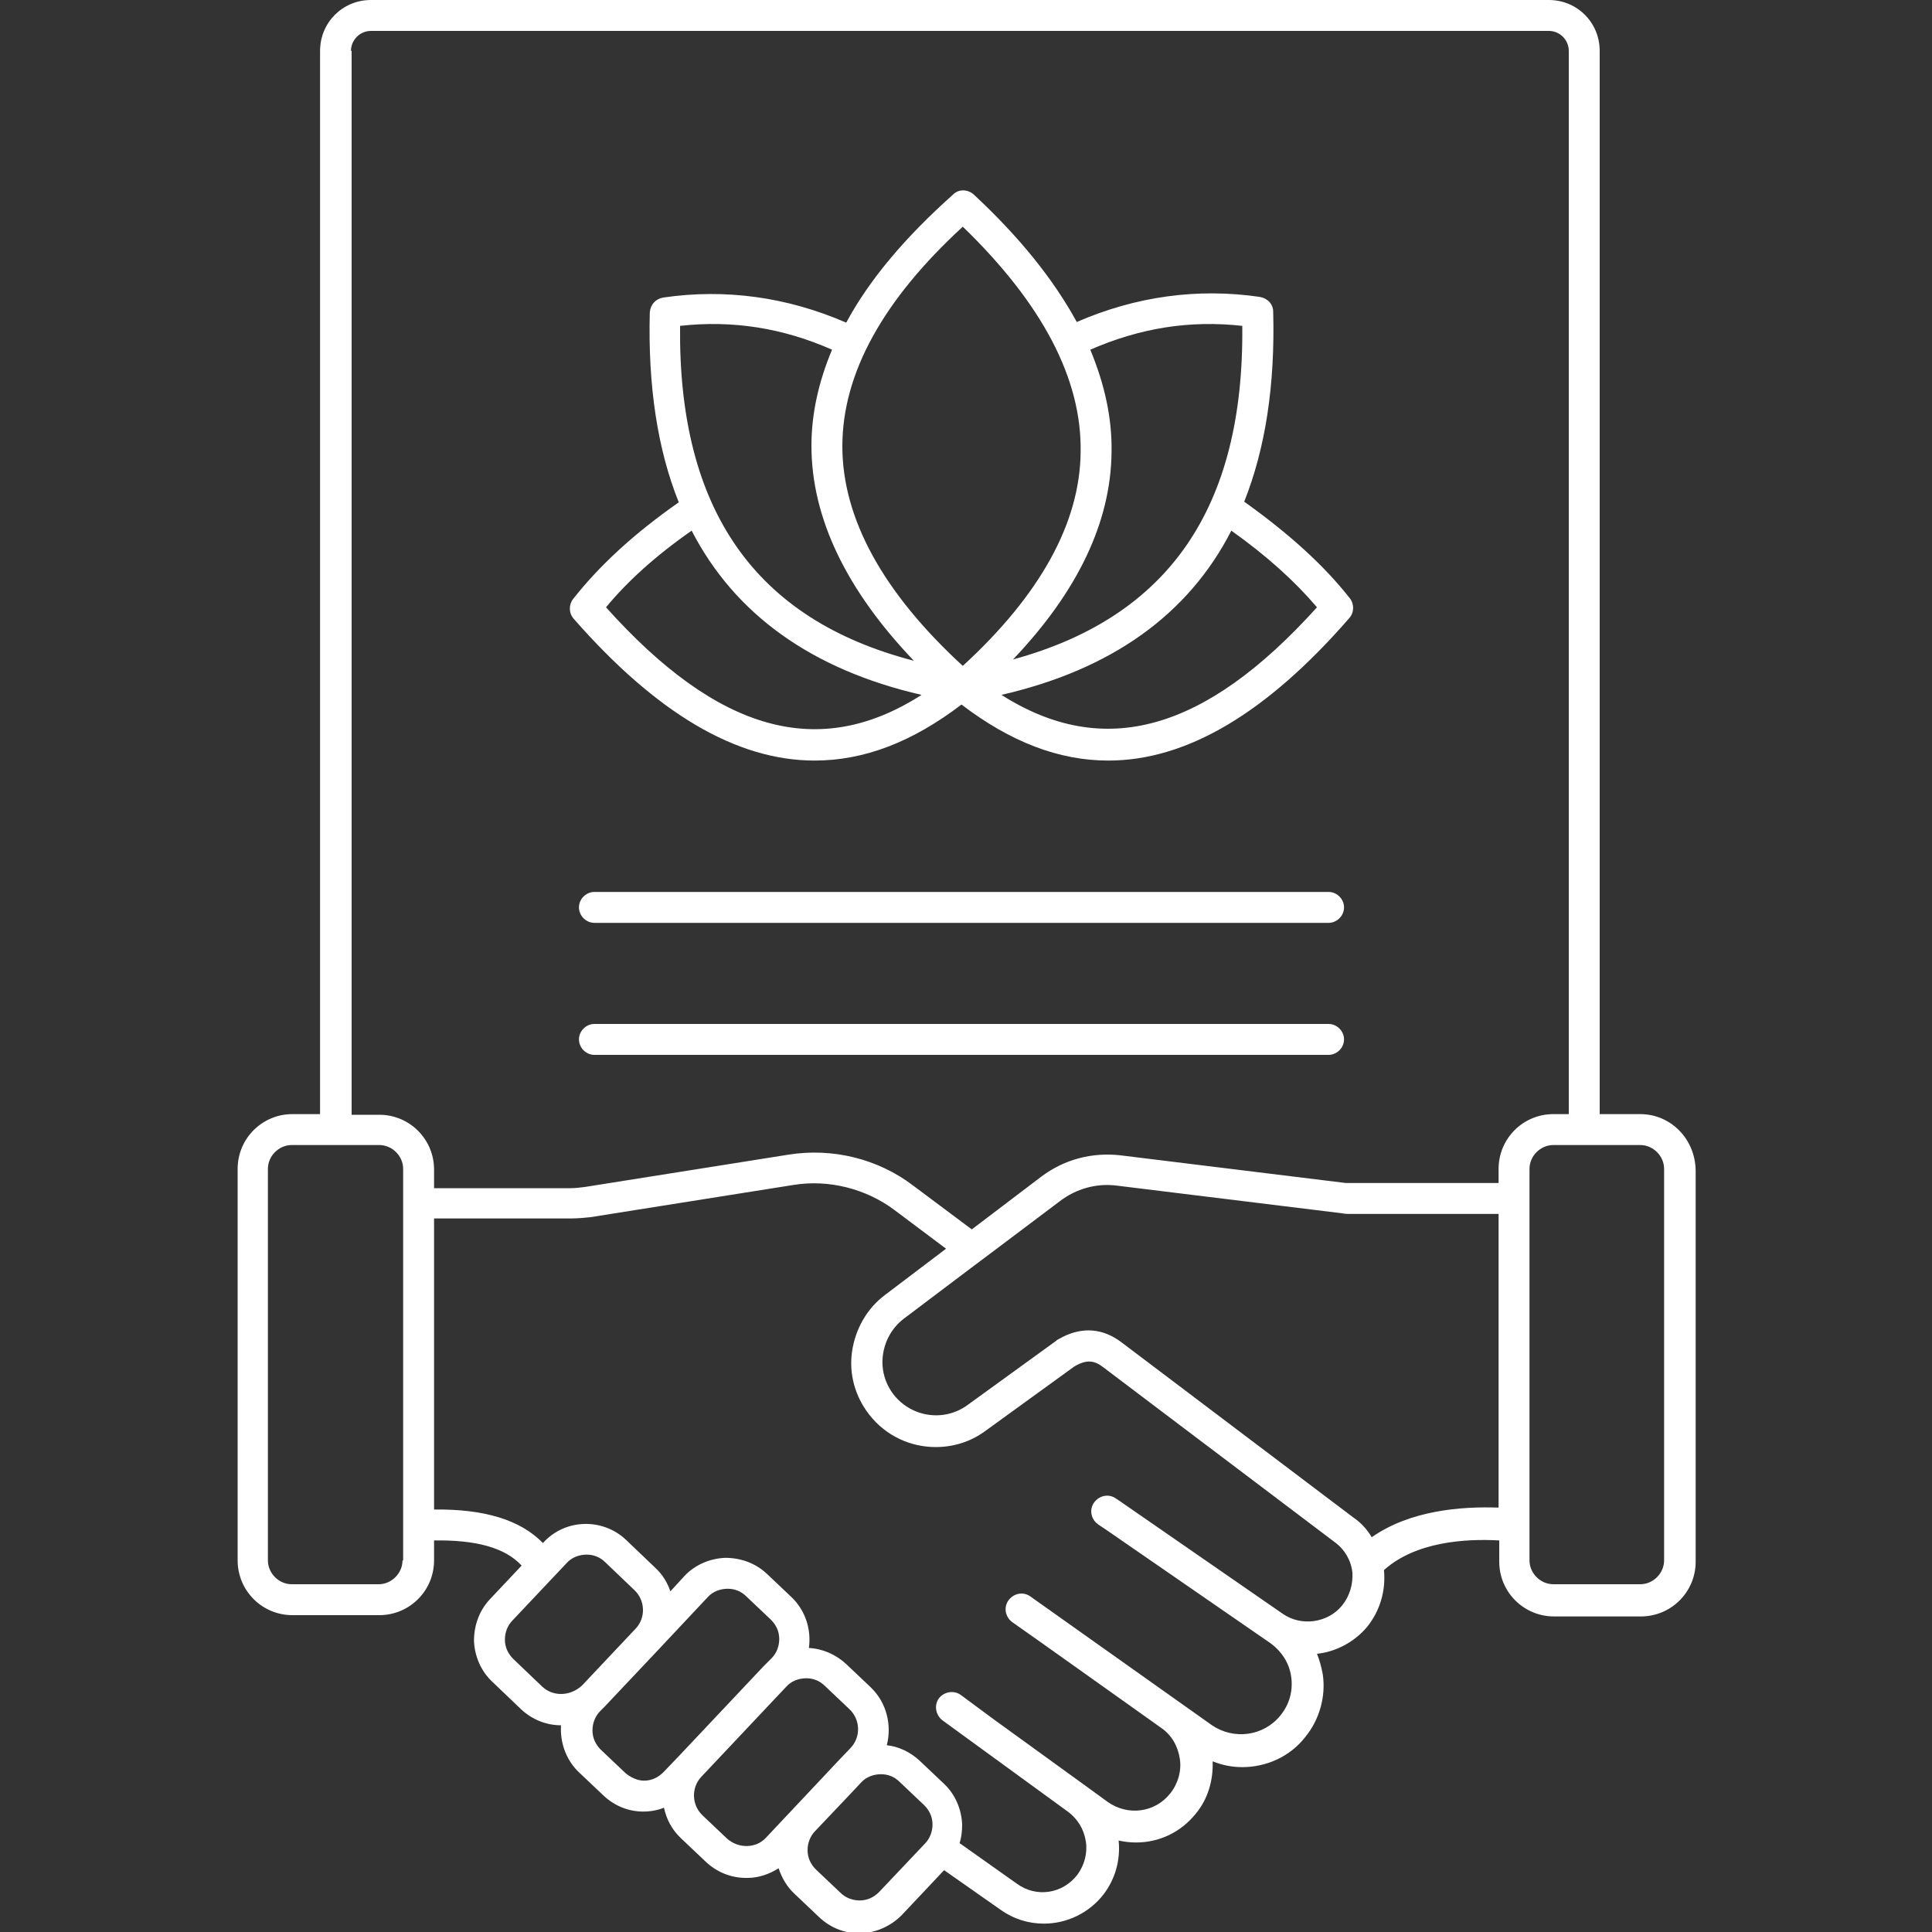 <?xml version="1.0" encoding="UTF-8"?> <svg xmlns="http://www.w3.org/2000/svg" xmlns:xlink="http://www.w3.org/1999/xlink" version="1.1" id="Layer_3" x="0px" y="0px" viewBox="0 0 300 300" style="enable-background:new 0 0 300 300;" xml:space="preserve"><rect x="0" y="0" width="300" height="300" fill="#333333" stroke="none"/> <style type="text/css"> .st0{fill:#FFFFFF;} </style> <g> <path class="st0" d="M254.7,173h-6.3V7.9c0-4.4-3.5-7.9-7.9-7.9H57.6c-4.4,0-7.9,3.5-7.9,7.9V173h-4.3c-4.7,0-8.5,3.8-8.5,8.5v60.8 c0,4.7,3.8,8.5,8.5,8.5h13.5c4.7,0,8.5-3.8,8.5-8.5v-3.1c6.5-0.1,11,1.1,13.6,3.9l-4.9,5.2c-1.7,1.8-2.5,4.1-2.5,6.5 c0.1,2.4,1.1,4.7,2.8,6.3l4.5,4.3c1.7,1.6,3.9,2.5,6.2,2.5c0,0,0,0,0,0c0,0.3,0,0.7,0,1c0.1,2.4,1.1,4.7,2.8,6.3l3.8,3.6 c1.8,1.7,4,2.5,6.2,2.5c1.1,0,2.2-0.2,3.2-0.6c0.4,1.8,1.2,3.4,2.7,4.8l3.8,3.6c1.7,1.6,3.9,2.5,6.2,2.5c0.1,0,0.2,0,0.3,0 c1.7,0,3.4-0.6,4.8-1.5c0.5,1.5,1.3,2.9,2.5,4l3.8,3.6c1.8,1.7,4,2.5,6.2,2.5c2.4,0,4.8-1,6.6-2.8l6.6-7l8.7,6.1 c2.1,1.5,4.4,2.2,6.8,2.2c3.5,0,7-1.6,9.3-4.6c1.8-2.4,2.6-5.3,2.3-8.3c0.9,0.2,1.8,0.3,2.7,0.3c3.5,0,6.9-1.5,9.3-4.5 c1.9-2.3,2.7-5.2,2.6-8.1c1.5,0.6,3,0.9,4.6,0.9c3.7,0,7.4-1.6,9.8-4.7c2.2-2.7,3.2-6.3,2.7-9.7c-0.2-1.1-0.5-2.2-0.9-3.2 c2.9-0.3,5.8-1.8,7.8-4.2c2-2.5,2.9-5.6,2.6-8.8c4.9-4.4,12.6-4.9,17.9-4.6v3.3c0,4.7,3.8,8.5,8.5,8.5h13.5c4.7,0,8.5-3.8,8.5-8.5 v-60.8C263.2,176.8,259.4,173,254.7,173z M54.5,7.9c0-1.7,1.4-3.1,3.1-3.1h182.9c1.7,0,3.1,1.4,3.1,3.1V173h-2.4 c-4.7,0-8.5,3.8-8.5,8.5v2.2h-23c-0.2,0-0.5,0-0.7,0l-35-4.3c-4.4-0.5-8.7,0.6-12.3,3.3l-10.8,8.2l-9.1-6.8 c-5.5-4.2-12.6-5.9-19.4-4.8l-31.5,5c-0.8,0.1-1.5,0.2-2.3,0.2H67.4v-2.9c0-4.7-3.8-8.5-8.5-8.5h-4.3V7.9z M62.5,242.3 c0,2-1.7,3.7-3.7,3.7H45.3c-2,0-3.7-1.7-3.7-3.7v-60.8c0-2,1.7-3.7,3.7-3.7h6.8h6.8c2,0,3.7,1.7,3.7,3.7v5.3V242.3z M84.2,261.9 l-4.5-4.3c-0.8-0.8-1.3-1.8-1.3-3c0-1.1,0.4-2.2,1.2-3l8.4-8.9c0.8-0.9,2-1.3,3.1-1.3c1.1,0,2.1,0.4,2.9,1.2l4.5,4.3 c1.7,1.6,1.8,4.3,0.2,6l0,0l-0.1,0.1l-8.2,8.7C88.6,263.4,85.9,263.5,84.2,261.9z M97.1,275.3l-3.8-3.6c-0.8-0.8-1.3-1.8-1.3-3 c0-1.1,0.4-2.2,1.2-3l0.6-0.6c0,0,0,0,0,0l8.4-8.9c0,0,0,0,0,0l7.7-8.2c0.8-0.9,2-1.3,3.1-1.3c1.1,0,2.1,0.4,2.9,1.2l3.8,3.6 c0.8,0.8,1.3,1.8,1.3,3c0,1.1-0.4,2.2-1.2,3l-1.2,1.2c0,0,0,0,0,0l-13.2,14c0,0,0,0,0,0l-2.4,2.5c-0.8,0.8-1.8,1.3-3,1.3 C99,276.5,97.9,276,97.1,275.3z M112.9,285.5l-3.8-3.6c-1.7-1.6-1.8-4.3-0.2-6l13.2-14c0.8-0.9,2-1.3,3.1-1.3 c1.1,0,2.1,0.4,2.9,1.2l3.8,3.6c1.7,1.6,1.8,4.3,0.2,6l-2.1,2.2c0,0,0,0,0,0l-1.5,1.6l-9.6,10.2C117.4,287,114.7,287.1,112.9,285.5 z M136.5,293.8c-0.8,0.8-1.8,1.3-3,1.3c-1.1,0-2.2-0.4-3-1.2l-3.8-3.6c-0.8-0.8-1.3-1.8-1.3-3c0-1.1,0.4-2.2,1.2-3l5.6-5.9l1.5-1.6 c0.8-0.9,2-1.3,3.1-1.3c1.1,0,2.1,0.4,2.9,1.2l3.8,3.6c0.8,0.8,1.3,1.8,1.3,3c0,1.1-0.4,2.2-1.2,3L136.5,293.8z M208.4,249.3 c-2.2,2.7-6.3,3.3-9.2,1.3l-25.3-17.5c0,0,0,0,0,0l-0.6-0.4c-1.1-0.8-2.6-0.5-3.4,0.6c-0.8,1.1-0.5,2.6,0.6,3.4l0.6,0.4 c0,0,0,0,0,0l0.6,0.4l25.5,17.6c1.8,1.3,3,3.1,3.3,5.3c0.3,2.2-0.3,4.3-1.7,6c-2.6,3.2-7.2,3.8-10.6,1.5l-28.2-20 c-1.1-0.8-2.6-0.5-3.4,0.6c-0.8,1.1-0.5,2.6,0.6,3.4l4.4,3.1c0,0,0,0,0,0l12.8,9.1l5.9,4.2c1.6,1.1,2.6,2.8,2.9,4.8 c0.3,1.9-0.3,3.9-1.5,5.4c-2.4,3-6.6,3.5-9.7,1.3l-3.3-2.4c0,0,0,0,0,0l-14.5-10.5c0,0,0,0,0,0l-5-3.7c-1.1-0.8-2.6-0.5-3.4,0.5 c-0.8,1.1-0.5,2.6,0.5,3.4l19.5,14.2c1.5,1.1,2.5,2.7,2.8,4.6c0.3,1.8-0.2,3.7-1.3,5.2c-2.3,3-6.4,3.6-9.4,1.4l-8.9-6.3 c0.3-0.9,0.4-1.9,0.4-2.9c-0.1-2.4-1.1-4.7-2.8-6.3l-3.8-3.6c-1.4-1.3-3.2-2.2-5.1-2.4c0.8-3.1,0-6.6-2.5-9l-3.8-3.6 c-1.6-1.5-3.7-2.4-5.8-2.5c0.4-2.8-0.5-5.8-2.7-7.9l-3.8-3.6c-1.8-1.7-4.1-2.5-6.5-2.5c-2.4,0.1-4.7,1.1-6.3,2.8l-2.2,2.4 c-0.5-1.4-1.2-2.6-2.4-3.7l-4.5-4.3c-3.6-3.4-9.4-3.3-12.8,0.4l-0.1,0.1c-3.5-3.6-9.1-5.3-16.9-5.2v-45.2h21.3c1,0,2-0.1,3-0.2 l31.5-5c5.5-0.9,11.3,0.6,15.7,3.9l8,6l-9.5,7.2c-2.8,2.1-4.6,5.3-5.1,8.8c-0.5,3.5,0.5,7,2.7,9.8c2.6,3.3,6.4,5,10.3,5 c2.7,0,5.4-0.8,7.7-2.5l13.8-10c2-1.2,3.2-0.9,4.5,0.1l36,27.2c1.5,1.1,2.5,2.8,2.7,4.7C210.1,246,209.6,247.8,208.4,249.3z M213,238.7c-0.7-1.2-1.7-2.3-2.9-3.1l-36-27.2c0,0,0,0,0,0c0,0,0,0,0,0c-2.8-2.1-5.9-2.4-9.1-0.8c-0.3,0.2-0.6,0.3-0.9,0.5 c0,0-0.1,0.1-0.1,0.1l-13.8,10c-3.6,2.6-8.6,1.9-11.4-1.6c-1.4-1.8-2-4-1.7-6.2c0.3-2.2,1.4-4.2,3.2-5.6l10.6-8l4-3l9.7-7.3 c2.5-1.9,5.6-2.8,8.8-2.4l35,4.3c0.4,0.1,0.9,0.1,1.3,0.1h23v45.6C226.9,233.9,219,234.5,213,238.7z M258.4,242.3 c0,2-1.7,3.7-3.7,3.7h-13.5c-2,0-3.7-1.7-3.7-3.7v-56.2v-4.6c0-2,1.7-3.7,3.7-3.7h4.8h8.7c2,0,3.7,1.7,3.7,3.7V242.3z"></path> <path class="st0" d="M206.3,138.5h-114c-1.3,0-2.4,1.1-2.4,2.4s1.1,2.4,2.4,2.4h114c1.3,0,2.4-1.1,2.4-2.4S207.6,138.5,206.3,138.5 z"></path> <path class="st0" d="M206.3,159h-114c-1.3,0-2.4,1.1-2.4,2.4c0,1.3,1.1,2.4,2.4,2.4h114c1.3,0,2.4-1.1,2.4-2.4 C208.7,160.1,207.6,159,206.3,159z"></path> <path class="st0" d="M126.5,118.1c7.7,0,15.2-2.9,22.8-8.7c7.6,5.8,15.1,8.7,22.8,8.7c12.2,0,24.6-7.4,37.4-22.1 c0.8-0.9,0.8-2.2,0.1-3.1c-4-5.1-9.4-10-16.4-15c3.3-8.3,4.8-18.1,4.5-29.5c0-1.2-0.9-2.1-2.1-2.3c-9.6-1.4-19.2-0.1-28.4,3.9 c-3.6-6.6-8.9-13.2-16-19.8c-0.9-0.8-2.3-0.9-3.2,0c-7.4,6.6-13,13.2-16.6,19.9c-9.2-4-18.8-5.3-28.4-3.9c-1.2,0.2-2,1.1-2.1,2.3 c-0.3,11.4,1.2,21.3,4.5,29.5c-7,4.9-12.3,9.8-16.4,15c-0.7,0.9-0.7,2.2,0.1,3.1C101.9,110.7,114.3,118.1,126.5,118.1z M204.5,94.3 c-17.4,19.3-33.1,23.7-49,13.6c17-3.9,29-12.4,35.7-25.5C196.7,86.3,201.1,90.3,204.5,94.3z M192.9,50.6 c0.3,28.2-11.4,45.2-35.6,51.8c10-10.5,15.2-21.3,15.3-32.2c0.1-5.3-1.1-10.6-3.3-15.9C177.1,50.9,184.8,49.7,192.9,50.6z M149.5,35.2c12.3,11.9,18.5,23.6,18.3,35c-0.1,11-6.3,22.2-18.3,33.2c-12.4-11.4-18.7-22.9-18.7-34.1 C130.8,58,137.1,46.6,149.5,35.2z M129.2,54.3c-2.1,5-3.2,10-3.2,14.9c0,11.2,5.4,22.4,15.9,33.4c-24.7-6.4-36.6-23.5-36.3-52 C113.7,49.7,121.5,50.9,129.2,54.3z M107.4,82.4c6.7,13,18.7,21.6,35.7,25.5c-15.9,10.2-31.6,5.8-49-13.6 C97.4,90.3,101.8,86.3,107.4,82.4z"></path> </g> </svg> 